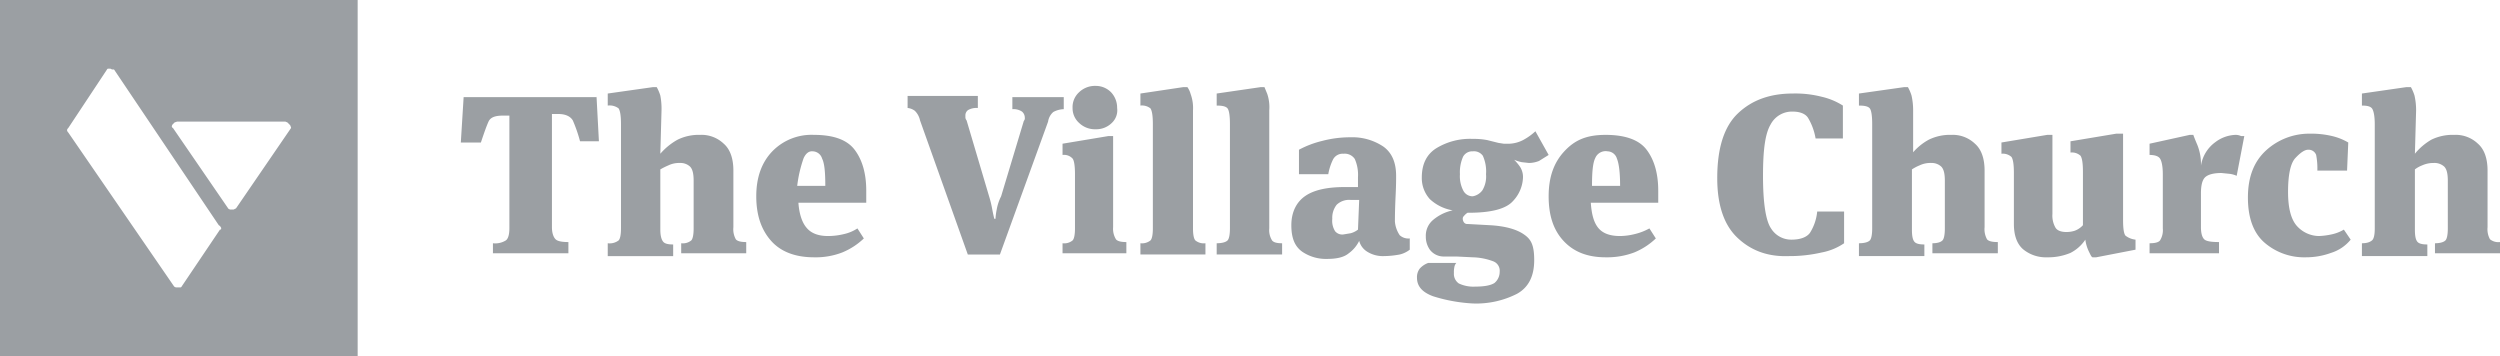<svg xmlns="http://www.w3.org/2000/svg" viewBox="0 0 622.8 88.8"><path d="M0 0h89.1v88.8H0Zm54.8 57.2c.3 0 .3-.1.3-.4a1.3 1.3 0 0 0-.6-.7L28.4 17.3h-.5l-.4-.2H27c-.2 0-.3.1-.4.3L17 31.9a.9.9 0 0 0-.3.5.9.9 0 0 0 .3.6l26.4 38.4.4.2h1.1c.2 0 .3-.1.4-.3Zm17.6-25.7c0-.2-.2-.4-.4-.6l-.4-.4-.5-.2h-27l-.6.2-.4.4a.9.9 0 0 0-.3.6.5.5 0 0 0 .3.4L56.9 52l.4.2h.9l.6-.3 13.7-20a.6.6 0 0 0-.1-.4Zm76.2-7.6v.3h-33.1l-.7 11.3h5c.8-2.4 1.4-4.1 1.9-5.2s1.7-1.5 3.6-1.5h1.6v28.1c0 1.5-.3 2.6-.9 3a5 5 0 0 1-3.2.7v2.5h18.8v-2.8c-1.6 0-2.7-.2-3.2-.7s-.9-1.5-.9-3V28.4h1.6c1.8 0 3 .6 3.6 1.6a36.2 36.2 0 0 1 1.8 5.2h4.7Zm15.9 14.4.3-10.8a17.7 17.7 0 0 0-.3-3.7 10.9 10.9 0 0 0-.9-2.1h-.9l-11.3 1.6v3a3.7 3.7 0 0 1 2.7.7q.6.9.6 3.9v26c0 1.5-.2 2.6-.6 3a3.7 3.7 0 0 1-2.7.7v3.2h16.3v-2.9c-1.3 0-2.1-.2-2.5-.7s-.7-1.4-.7-3v-15a18.6 18.6 0 0 1 2-1 6.2 6.2 0 0 1 2.9-.6 3.5 3.5 0 0 1 2.5.9c.6.6.9 1.7.9 3.5v11.9c0 1.5-.2 2.6-.6 3a3.3 3.3 0 0 1-2.5.7v2.5h16.2v-2.8c-1.3 0-2.2-.2-2.6-.7a5.2 5.2 0 0 1-.6-3V42.5c0-3-.8-5.3-2.4-6.7a8 8 0 0 0-5.9-2.2 11.9 11.9 0 0 0-5.6 1.2 15.8 15.8 0 0 0-4.3 3.5Zm49.1 18.6a10 10 0 0 1-3.3 1.4 16.8 16.8 0 0 1-4 .5q-3.7 0-5.4-2.1c-1.1-1.3-1.8-3.4-2-6.2h16.9v-3c0-4.3-1-7.7-2.9-10.2s-5.3-3.7-10.1-3.7a13.6 13.6 0 0 0-10.4 4.1c-2.6 2.7-4 6.4-4 11.2s1.3 8.4 3.7 11.1 6 4.1 10.7 4.1a18.3 18.3 0 0 0 7-1.2 17.3 17.3 0 0 0 5.4-3.5Zm-13.4-17.5c.6-1.3 1.4-1.8 2.3-1.7a2.5 2.5 0 0 1 2.3 1.8c.6 1.2.8 3.4.8 6.8h-7a32 32 0 0 1 1.6-6.9Zm40.9 24h8l12-33.1a3.9 3.9 0 0 1 1.3-2.4 5.8 5.8 0 0 1 2.6-.7v-3h-12.8v3a3.8 3.8 0 0 1 2.4.6 2 2 0 0 1 .7 1.6.7.7 0 0 1-.1.5c-.1.2-.2.3-.2.4l-5.6 18.6a11.7 11.7 0 0 0-1.1 3.3 15.8 15.8 0 0 0-.3 2.3h-.3c-.1-.4-.3-1.2-.5-2.3a26.6 26.6 0 0 0-.8-3.3L240.8 30a1.3 1.3 0 0 1-.3-.7v-.5a1.6 1.6 0 0 1 .7-1.4 4.3 4.3 0 0 1 2.4-.5v-3h-17.5v3a3.6 3.6 0 0 1 1.8.7 4.7 4.7 0 0 1 1.3 2.4Zm23.6 0v-.3h15.9v-2.8c-1.3 0-2.2-.2-2.6-.7a5 5 0 0 1-.7-3V33.9h-1.2l-11.4 1.9v2.8a2.9 2.9 0 0 1 2.5.9c.4.5.6 1.9.6 3.9v13.5c0 1.5-.2 2.6-.6 3a3.3 3.3 0 0 1-2.5.7ZM277 30.6a4.3 4.3 0 0 0 1.3-3.7 5.6 5.6 0 0 0-1.5-3.9 5.3 5.3 0 0 0-3.8-1.6 5.7 5.7 0 0 0-4.2 1.6 5 5 0 0 0-1.6 3.9 4.9 4.9 0 0 0 1.6 3.7 5.7 5.7 0 0 0 4.2 1.6 5.5 5.5 0 0 0 4-1.6Zm20.2 26.3V27.5a10.1 10.1 0 0 0-.6-4.1 5.3 5.3 0 0 0-.8-1.7h-1l-10.7 1.6v3a3.4 3.4 0 0 1 2.5.7q.6.9.6 3.9v26c0 1.5-.2 2.6-.6 3a3.4 3.4 0 0 1-2.5.7v2.8h16.2v-2.8a3.3 3.3 0 0 1-2.5-.7c-.4-.4-.6-1.5-.6-3Zm19 0V27.5a10.4 10.4 0 0 0-.5-4.1l-.7-1.7h-.9l-11 1.6v3c1.4 0 2.3.2 2.7.7s.6 1.9.6 3.9v26c0 1.5-.2 2.6-.6 3s-1.3.7-2.7.7v2.8h16.3v-2.8c-1.3 0-2.1-.2-2.5-.7a4.8 4.8 0 0 1-.7-3Zm35 2.5a3.2 3.2 0 0 1-2.5-.8 7.1 7.1 0 0 1-1.2-3.4c0-2.5.1-4.9.2-7s.1-3.6.1-4.4c0-3.4-1.1-5.8-3.2-7.3a13.9 13.9 0 0 0-8.2-2.3 27.4 27.4 0 0 0-7 .9 24.3 24.3 0 0 0-5.8 2.2v6.1h7.3a13.4 13.4 0 0 1 1.2-3.7 2.7 2.7 0 0 1 2.6-1.4 3 3 0 0 1 2.8 1.3 9.7 9.7 0 0 1 .8 4.5v2.5H335c-4.3 0-7.6.7-9.8 2.2s-3.5 4-3.5 7.3.9 5.3 2.7 6.6a10.5 10.5 0 0 0 6.2 1.8c2.4 0 4.2-.4 5.4-1.4a8.3 8.3 0 0 0 2.6-3.1 4.5 4.5 0 0 0 2 2.7 7.3 7.3 0 0 0 4.1 1.1 22.5 22.5 0 0 0 4-.4 6.5 6.5 0 0 0 2.5-1.2Zm-14.8-9.6h2.2l-.3 7.4a5.1 5.1 0 0 1-1.8.9l-1.8.3a2.3 2.3 0 0 1-2.1-.8 4.9 4.9 0 0 1-.7-3.1A5.2 5.2 0 0 1 333 51a4.5 4.5 0 0 1 3.4-1.2ZM353 69.2c0 2.1 1.3 3.6 4 4.6a39.9 39.9 0 0 0 9.9 1.8 22.4 22.4 0 0 0 11-2.4c2.9-1.6 4.3-4.4 4.3-8.4s-.9-5.3-2.7-6.5-4.6-2-8.4-2.2l-5.5-.3a1 1 0 0 1-.9-.4 1.6 1.6 0 0 1-.3-.9.9.9 0 0 1 .3-.7 3.6 3.6 0 0 1 .9-.8h.3c5.7 0 9.3-1 11-2.9a9 9 0 0 0 2.5-5.7 4.7 4.7 0 0 0-.7-2.8 11.9 11.9 0 0 0-1.5-1.8 10.6 10.6 0 0 0 1.9.6l1.8.2a7 7 0 0 0 2.5-.5l2.4-1.5-3.3-5.9a14.5 14.5 0 0 1-2.9 2.1 8.1 8.1 0 0 1-3.5 1h-1.5l-1.3-.2-2.8-.7a17.9 17.9 0 0 0-3.6-.3 16.1 16.1 0 0 0-9.2 2.4c-2.3 1.5-3.5 3.9-3.5 7.2a7.8 7.8 0 0 0 2 5.4 11 11 0 0 0 5.7 2.8 11.2 11.2 0 0 0-4.9 2.4 5.1 5.1 0 0 0-1.8 4.1 5.6 5.6 0 0 0 1 3.3 4.3 4.3 0 0 0 3.3 1.7h3.3l4.1.2a15.5 15.5 0 0 1 5.1 1 2.5 2.5 0 0 1 1.6 2.6 3.6 3.6 0 0 1-1.3 2.8q-1.4.9-4.8.9a8.4 8.4 0 0 1-4.1-.8 2.9 2.9 0 0 1-1.2-2.6 5.7 5.7 0 0 1 .1-1.4 2.1 2.1 0 0 1 .5-1.1h-7a5.2 5.2 0 0 0-2.1 1.4 3.5 3.5 0 0 0-.7 2.3Zm16.3-21.8a3.8 3.8 0 0 1-2.4 1.5 2.6 2.6 0 0 1-2.3-1.3 7.7 7.7 0 0 1-.9-4.2 9.5 9.5 0 0 1 .8-4.4 2.6 2.6 0 0 1 2.4-1.3 2.7 2.7 0 0 1 2.5 1.1 9.4 9.4 0 0 1 .8 4.6 6.7 6.7 0 0 1-.9 4Zm41.6 9.5a14.2 14.2 0 0 1-3.6 1.4 15.7 15.7 0 0 1-3.7.5c-2.6 0-4.4-.7-5.5-2.1s-1.6-3.4-1.8-6.2h16.8v-3c0-4.3-1-7.7-2.9-10.2s-5.4-3.7-10.2-3.7-7.7 1.3-10.3 4.1-3.9 6.4-3.9 11.2 1.2 8.4 3.7 11.1 5.9 4.1 10.5 4.1a19.2 19.2 0 0 0 7.1-1.2 17.3 17.3 0 0 0 5.4-3.5Zm-13.5-17.5a2.8 2.8 0 0 1 3.1-1.7 2.5 2.5 0 0 1 2.3 1.8c.5 1.2.8 3.4.8 6.8h-7c0-3.4.2-5.7.8-6.9Zm30.4 5c0 6.5 1.6 11.5 4.9 14.7s7.5 4.9 12.9 4.7a35.5 35.5 0 0 0 8.2-.9 14.7 14.7 0 0 0 5.6-2.3v-7.9h-6.7a12.1 12.1 0 0 1-1.8 5.3c-.8 1.1-2.4 1.7-4.6 1.7a5.9 5.9 0 0 1-5.1-2.8c-1.3-1.9-2-6.3-2-13.1s.6-10.6 1.9-12.8a6 6 0 0 1 5.5-3.2c1.9 0 3.3.6 3.9 1.7a14.7 14.7 0 0 1 1.8 5h6.8v-8.2a16.9 16.9 0 0 0-5.3-2.2 26.4 26.4 0 0 0-7.2-.8c-5.6 0-10.1 1.6-13.6 4.9s-5.2 8.7-5.2 16.2Zm48.5-6.1h.3V27.5a16.6 16.6 0 0 0-.4-3.7 10.9 10.9 0 0 0-.9-2.1h-.9l-11.3 1.6v3c1.4 0 2.3.2 2.7.7s.6 1.9.6 3.9v26c0 1.5-.2 2.6-.6 3s-1.3.7-2.7.7v3.2h16.3v-2.9c-1.3 0-2.1-.2-2.5-.7s-.6-1.4-.6-3v-15a10.9 10.9 0 0 1 1.9-1 6.2 6.2 0 0 1 2.9-.6 3.5 3.5 0 0 1 2.5.9c.6.6.9 1.7.9 3.5v11.9c0 1.5-.2 2.6-.6 3s-1.2.7-2.5.7v2.5h16.3v-2.8c-1.4 0-2.3-.2-2.7-.7a5.2 5.2 0 0 1-.6-3V42.5c0-3-.8-5.3-2.4-6.7a8 8 0 0 0-5.9-2.2 11.9 11.9 0 0 0-5.6 1.2 14 14 0 0 0-4.2 3.5Zm52.6 16.5V33.3h-1.7l-11.4 1.9V38a3.2 3.2 0 0 1 2.5.8c.4.6.6 1.9.6 4v13.3a5.1 5.1 0 0 1-2.1 1.4 6.9 6.9 0 0 1-2 .3c-1.4 0-2.4-.4-2.8-1.2a6 6 0 0 1-.7-3.3V33.6H510l-11.4 1.9v2.8a3.2 3.2 0 0 1 2.5.8c.4.6.6 1.9.6 4v12.7c0 2.9.8 5 2.3 6.3a8.9 8.9 0 0 0 6 2 14.3 14.3 0 0 0 5.8-1.1 9.8 9.8 0 0 0 3.7-3.3 9.7 9.7 0 0 0 .9 3c.4.8.6 1.3.9 1.4h.9l9.8-1.9v-2.5a4.9 4.9 0 0 1-2.5-1q-.6-.7-.6-3.9Zm28-21.2a8.8 8.8 0 0 0-5 1.8 8.9 8.9 0 0 0-3.6 5.9 12.8 12.8 0 0 0-.9-5.2c-.6-1.4-.9-2.2-1-2.5h-.9l-10 2.2v2.8c1.3 0 2.2.3 2.6.9s.7 1.9.7 3.9v13.5a4.8 4.8 0 0 1-.7 3c-.4.5-1.3.7-2.6.7v2.5h17.3v-2.8c-2 0-3.2-.2-3.7-.7s-.8-1.5-.8-3v-8.5c0-1.8.3-3.2 1-3.9s2.1-1.1 4.1-1.1l2 .2a6.1 6.1 0 0 1 1.8.5l1.9-9.9h-.8a3.2 3.2 0 0 0-1.4-.3Zm27.8 8.9.3-7a14.5 14.5 0 0 0-4-1.6 22.6 22.6 0 0 0-5.7-.6 15.9 15.9 0 0 0-10.7 4.1c-3.1 2.8-4.6 6.7-4.6 11.8s1.4 8.9 4.2 11.3a15.1 15.1 0 0 0 10.2 3.6 18.1 18.1 0 0 0 6.3-1.1 10.2 10.2 0 0 0 4.9-3.3l-1.7-2.5a9.9 9.9 0 0 1-3.1 1.2 17.6 17.6 0 0 1-3.1.4 7.5 7.5 0 0 1-5.4-2.4c-1.5-1.6-2.3-4.4-2.3-8.6s.6-7.1 1.8-8.4 2.3-2.1 3.2-2.1a2 2 0 0 1 2 1.3 17.9 17.9 0 0 1 .3 3.9Zm16.9-4.2.3-10.8a16.6 16.6 0 0 0-.4-3.7 10.9 10.9 0 0 0-.9-2.1h-1.1l-11.1 1.6v3c1.3 0 2.1.2 2.5.7s.7 1.9.7 3.9v26c0 1.5-.2 2.6-.7 3s-1.2.7-2.5.7v3.2h16.3v-2.9c-1.3 0-2.1-.2-2.5-.7s-.6-1.4-.6-3v-15a7.2 7.2 0 0 1 1.8-1 6.8 6.8 0 0 1 2.9-.6 3.6 3.6 0 0 1 2.6.9c.6.6.9 1.7.9 3.5v11.9c0 1.5-.2 2.6-.6 3s-1.3.7-2.6.7v2.5h16.2v-2.8a3.3 3.3 0 0 1-2.5-.7 5.2 5.2 0 0 1-.6-3V42.5c0-3-.8-5.3-2.4-6.7a8 8 0 0 0-5.9-2.2 12 12 0 0 0-5.7 1.2 15 15 0 0 0-4.1 3.5Z" style="fill:#9b9fa3"/></svg>
